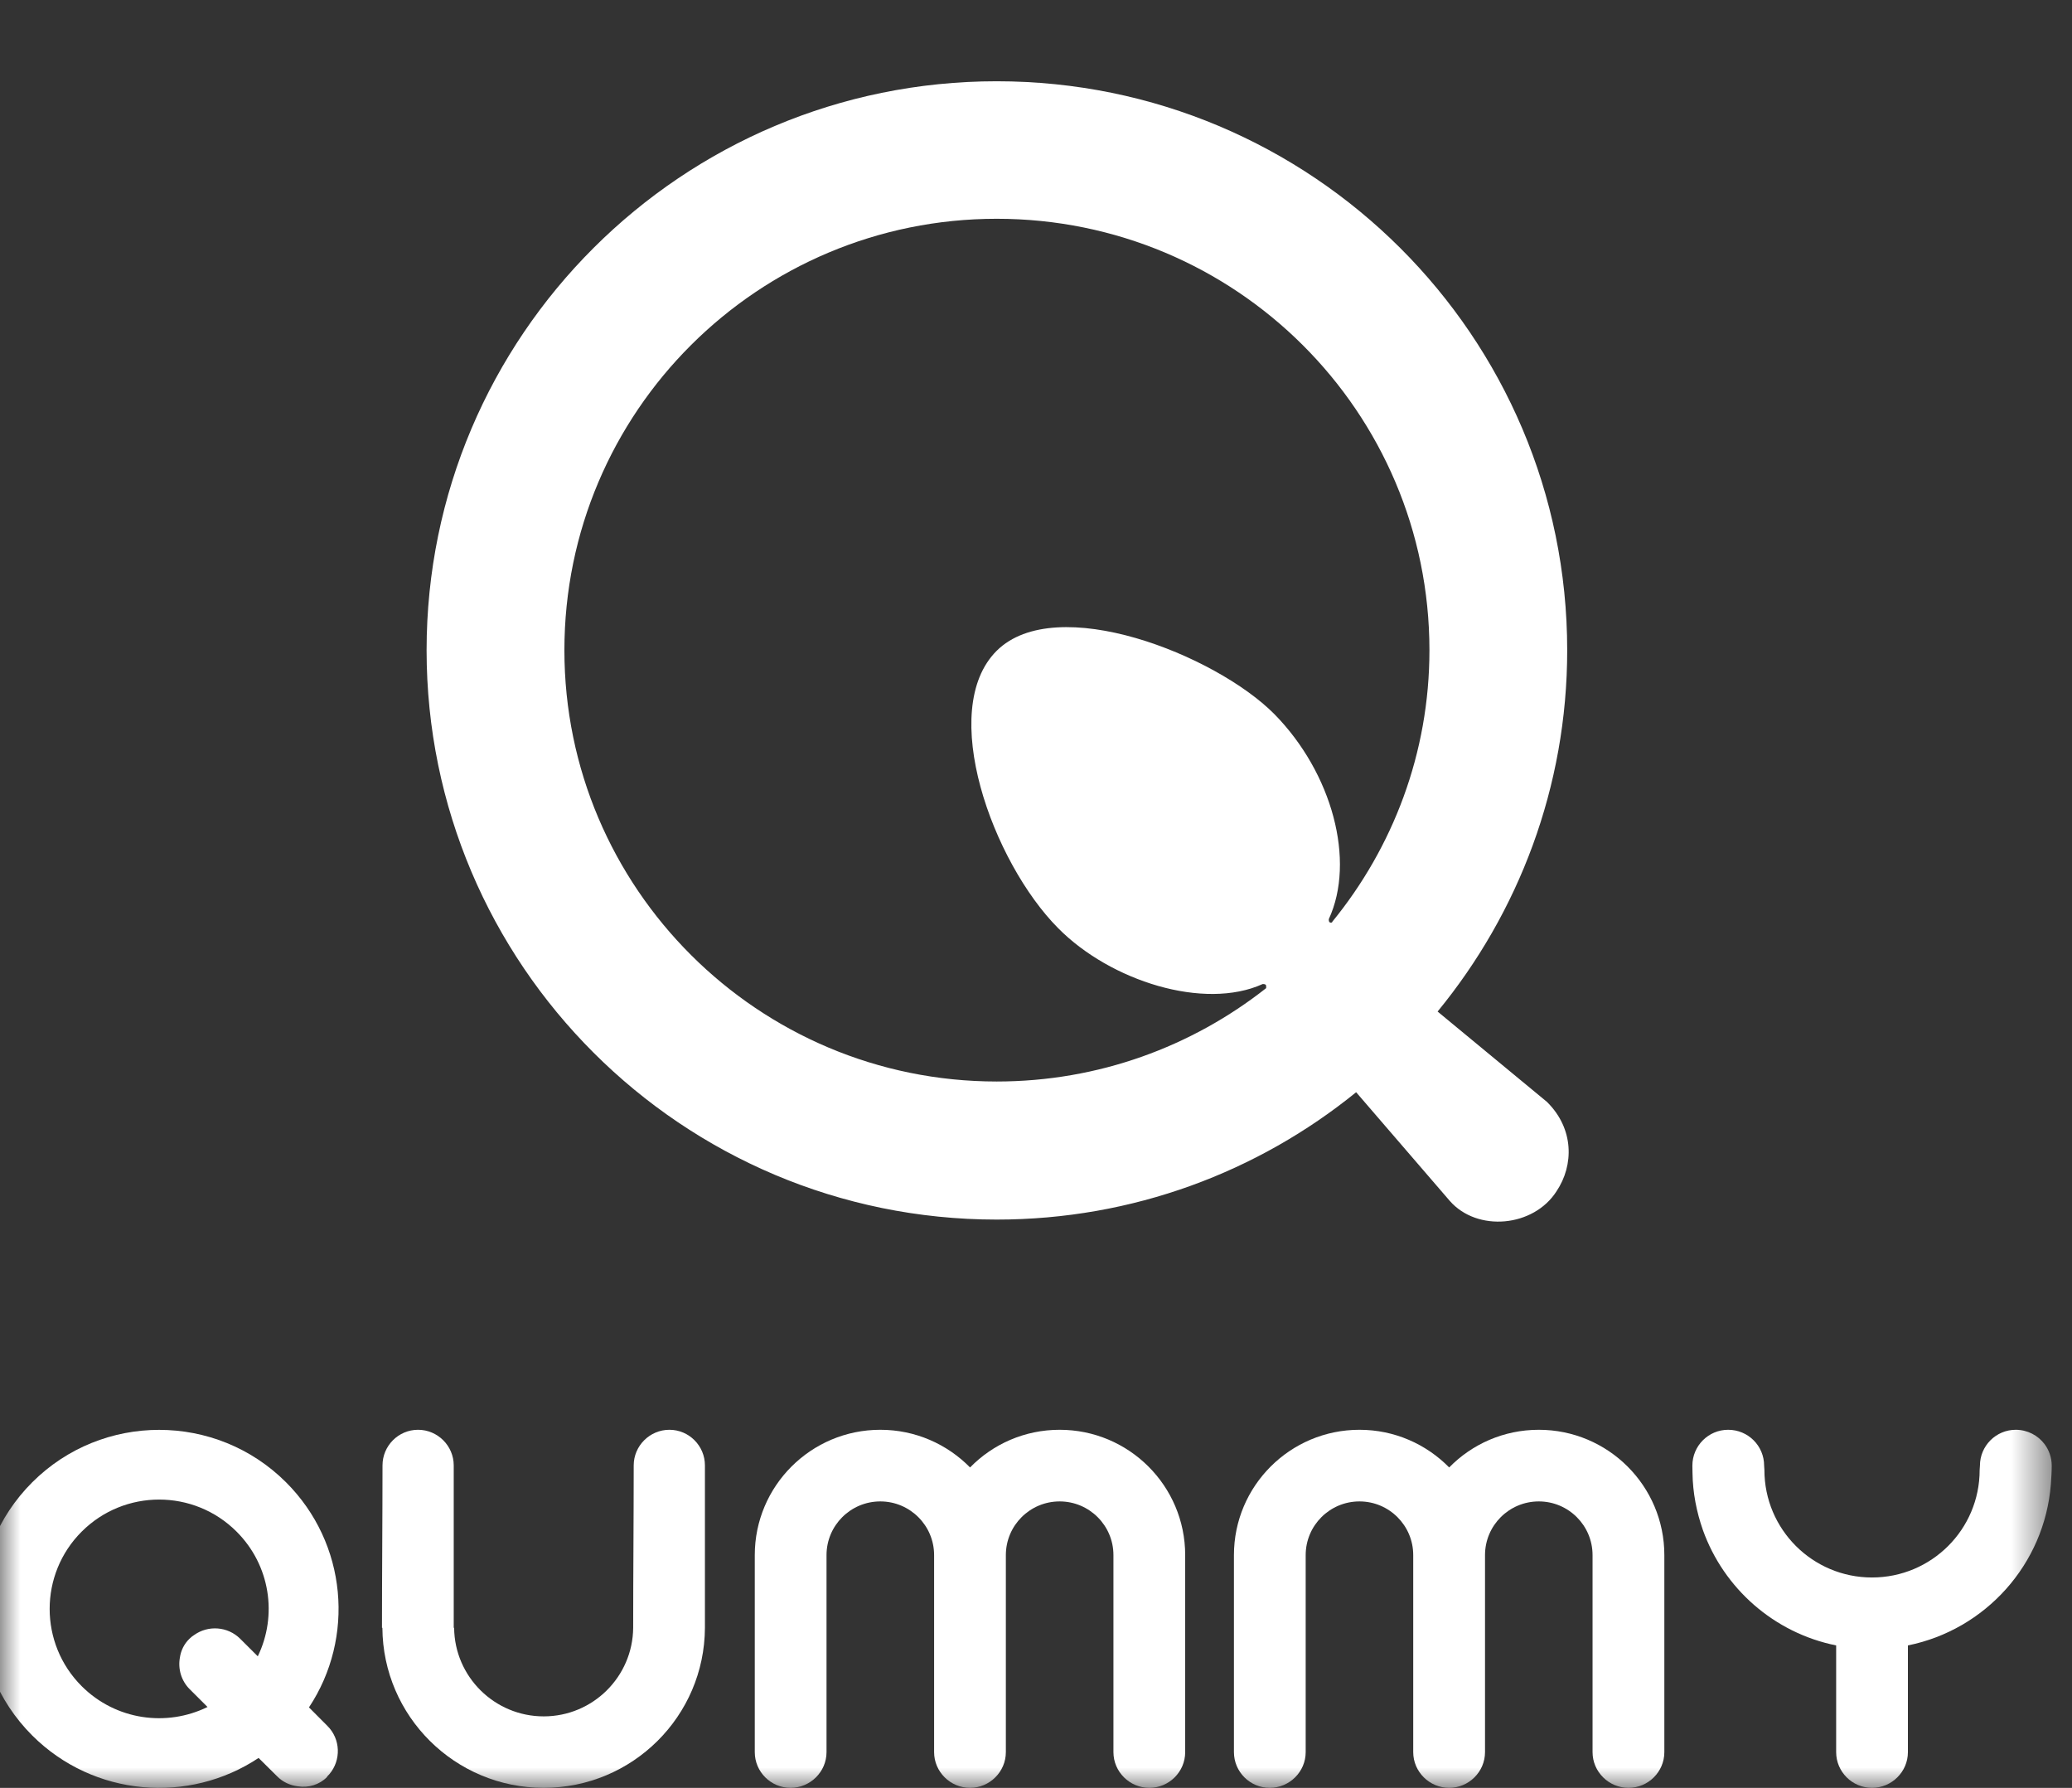 <?xml version="1.0" encoding="UTF-8"?> <svg xmlns="http://www.w3.org/2000/svg" viewBox="0 0 51.00 44.00" data-guides="{&quot;vertical&quot;:[],&quot;horizontal&quot;:[]}"><rect x="0" y="0" width="51.00" height="44.00" fill="#333333" stroke="none"/><mask x="0" y="0" width="51" height="44" data-from-defs="true" maskUnits="userSpaceOnUse" maskContentUnits="userSpaceOnUse" id="tSvga693cd0fc5"><path color="rgb(51, 51, 51)" fill="white" width="51" height="44" id="tSvgd5a73830a" title="Rectangle 1" fill-opacity="1" stroke="none" stroke-opacity="1" d="M-0.498 -1H50.501V44H-0.498Z" style=""></path></mask><path fill="white" stroke="none" fill-opacity="1" stroke-width="1" stroke-opacity="1" clip-rule="evenodd" color="rgb(51, 51, 51)" fill-rule="evenodd" id="tSvgc6046f6ca3" title="Path 1" d="M24.533 2C16.784 2 10.5 8.27 10.5 16.002C10.5 23.733 16.784 30.014 24.533 30.014C27.887 30.014 30.964 28.84 33.38 26.88C34.148 27.771 34.915 28.661 35.683 29.552C36.36 30.328 37.751 30.201 38.314 29.314C38.739 28.679 38.749 27.78 38.076 27.117C37.179 26.376 36.282 25.635 35.385 24.894C37.375 22.469 38.575 19.372 38.575 16.002C38.575 8.27 32.291 2 24.533 2ZM31.165 24.318C31.165 24.305 31.165 24.305 31.165 24.268C31.165 24.245 31.152 24.218 31.102 24.218C31.091 24.218 31.091 24.218 31.078 24.218C29.64 24.87 27.334 24.145 26.047 22.844C24.432 21.222 23.068 17.473 24.533 16.015C25.997 14.564 29.915 16.112 31.366 17.573C32.794 19.025 33.37 21.185 32.707 22.62C32.707 22.62 32.707 22.633 32.707 22.646C32.707 22.683 32.73 22.707 32.754 22.707C32.781 22.707 32.794 22.697 32.794 22.683C34.282 20.861 35.184 18.537 35.184 16.002C35.184 10.13 30.414 5.384 24.533 5.384C18.661 5.384 13.892 10.13 13.892 16.002C13.892 21.857 18.661 26.616 24.533 26.616C27.036 26.616 29.339 25.756 31.165 24.318Z" mask="url(#tSvga693cd0fc5)" style=""></path><path fill="white" stroke="none" fill-opacity="1" stroke-width="1" stroke-opacity="1" clip-rule="evenodd" color="rgb(51, 51, 51)" fill-rule="evenodd" id="tSvg8068c5f05" title="Path 2" d="M8.105 43.665C8.088 43.685 8.071 43.702 8.051 43.721C8.051 43.725 8.051 43.728 8.051 43.731C7.86 43.925 7.592 44.002 7.334 43.962C7.143 43.939 6.962 43.859 6.818 43.712C6.667 43.562 6.516 43.413 6.365 43.263C4.649 44.404 2.31 44.22 0.795 42.712C-0.931 40.989 -0.931 38.2 0.795 36.478C2.518 34.759 5.316 34.759 7.039 36.478C8.55 37.986 8.738 40.31 7.605 42.019C7.756 42.171 7.907 42.322 8.058 42.474C8.386 42.798 8.4 43.32 8.105 43.665ZM5.108 42.009C5.107 42.008 5.106 42.007 5.105 42.006C4.96 41.861 4.815 41.716 4.669 41.571C4.458 41.361 4.378 41.066 4.428 40.792C4.452 40.625 4.529 40.461 4.659 40.334C4.696 40.297 4.736 40.264 4.78 40.237C5.122 39.993 5.604 40.023 5.913 40.331C6.057 40.474 6.201 40.618 6.345 40.762C6.831 39.762 6.657 38.525 5.822 37.692C4.77 36.642 3.064 36.642 2.012 37.692C0.959 38.742 0.959 40.448 2.012 41.498C2.85 42.334 4.1 42.504 5.108 42.009Z" mask="url(#tSvga693cd0fc5)" style=""></path><path fill="white" stroke="none" fill-opacity="1" stroke-width="1" stroke-opacity="1" clip-rule="evenodd" color="rgb(51, 51, 51)" fill-rule="evenodd" id="tSvg48bb770c3" title="Path 3" d="M9.402 40.06C9.402 38.759 9.415 37.368 9.415 36.063C9.415 35.582 9.807 35.187 10.29 35.187C10.772 35.187 11.168 35.582 11.168 36.063C11.168 36.801 11.168 37.539 11.168 38.277C11.168 38.579 11.168 38.882 11.168 39.184C11.168 39.476 11.168 39.768 11.168 40.06C11.171 40.06 11.175 40.06 11.178 40.06C11.188 41.264 12.173 42.24 13.383 42.24C14.593 42.24 15.575 41.264 15.585 40.06C15.585 38.759 15.598 37.368 15.598 36.063C15.598 35.582 15.994 35.187 16.477 35.187C16.959 35.187 17.351 35.582 17.351 36.063C17.351 36.801 17.351 37.539 17.351 38.277C17.351 38.579 17.351 38.882 17.351 39.184C17.351 39.476 17.351 39.768 17.351 40.06C17.341 42.237 15.568 43.999 13.383 43.999C11.198 43.999 9.425 42.237 9.412 40.06C9.408 40.06 9.405 40.06 9.402 40.06Z" mask="url(#tSvga693cd0fc5)" style=""></path><path fill="white" stroke="none" fill-opacity="1" stroke-width="1" stroke-opacity="1" clip-rule="evenodd" color="rgb(51, 51, 51)" fill-rule="evenodd" id="tSvg11b0ca21d17" title="Path 4" d="M29.172 38.271C29.172 39.887 29.172 41.503 29.172 43.12C29.172 43.604 28.776 43.999 28.29 43.999C27.804 43.999 27.406 43.604 27.406 43.12C27.406 41.503 27.406 39.887 27.406 38.271C27.406 37.542 26.812 36.95 26.082 36.95C25.351 36.95 24.758 37.542 24.758 38.271C24.758 39.887 24.758 41.503 24.758 43.12C24.758 43.604 24.359 43.999 23.877 43.999C23.391 43.999 22.992 43.604 22.992 43.12C22.992 41.503 22.992 39.887 22.992 38.271C22.992 37.542 22.398 36.95 21.668 36.95C20.937 36.95 20.344 37.542 20.344 38.271C20.344 39.887 20.344 41.503 20.344 43.12C20.344 43.604 19.945 43.999 19.459 43.999C18.973 43.999 18.578 43.604 18.578 43.12C18.578 41.503 18.578 39.887 18.578 38.271C18.578 36.569 19.962 35.187 21.668 35.187C22.533 35.187 23.314 35.542 23.877 36.114C24.436 35.542 25.217 35.187 26.082 35.187C27.788 35.187 29.172 36.569 29.172 38.271Z" mask="url(#tSvga693cd0fc5)" style=""></path><path fill="white" stroke="none" fill-opacity="1" stroke-width="1" stroke-opacity="1" clip-rule="evenodd" color="rgb(51, 51, 51)" fill-rule="evenodd" id="tSvg121ab33ff7b" title="Path 5" d="M40.966 38.271C40.966 39.887 40.966 41.503 40.966 43.12C40.966 43.604 40.57 43.999 40.084 43.999C39.598 43.999 39.199 43.604 39.199 43.12C39.199 41.503 39.199 39.887 39.199 38.271C39.199 37.542 38.606 36.95 37.876 36.95C37.145 36.95 36.552 37.542 36.552 38.271C36.552 39.887 36.552 41.503 36.552 43.12C36.552 43.604 36.153 43.999 35.67 43.999C35.184 43.999 34.785 43.604 34.785 43.12C34.785 41.503 34.785 39.887 34.785 38.271C34.785 37.542 34.192 36.95 33.462 36.95C32.731 36.95 32.138 37.542 32.138 38.271C32.138 39.887 32.138 41.503 32.138 43.12C32.138 43.604 31.739 43.999 31.253 43.999C30.767 43.999 30.372 43.604 30.372 43.12C30.372 41.503 30.372 39.887 30.372 38.271C30.372 36.569 31.756 35.187 33.462 35.187C34.326 35.187 35.107 35.542 35.67 36.114C36.23 35.542 37.011 35.187 37.876 35.187C39.581 35.187 40.966 36.569 40.966 38.271Z" mask="url(#tSvga693cd0fc5)" style=""></path><path fill="white" stroke="none" fill-opacity="1" stroke-width="1" stroke-opacity="1" clip-rule="evenodd" color="rgb(51, 51, 51)" fill-rule="evenodd" id="tSvga057a67e3c" title="Path 6" d="M46.961 40.494C46.961 41.369 46.961 42.245 46.961 43.12C46.961 43.604 46.563 43.999 46.077 43.999C45.591 43.999 45.195 43.604 45.195 43.12C45.195 42.245 45.195 41.369 45.195 40.494C43.667 40.187 42.427 39.09 41.914 37.652C41.76 37.211 41.666 36.742 41.659 36.251C41.659 36.191 41.656 36.13 41.656 36.07C41.656 35.582 42.051 35.187 42.537 35.187C43.027 35.187 43.422 35.582 43.422 36.07C43.425 36.106 43.427 36.142 43.429 36.177C43.429 37.639 44.615 38.822 46.077 38.822C47.541 38.822 48.727 37.639 48.727 36.177C48.73 36.142 48.732 36.106 48.734 36.07C48.734 35.582 49.13 35.187 49.616 35.187C49.904 35.187 50.162 35.325 50.323 35.538C50.434 35.686 50.501 35.87 50.501 36.07C50.501 36.214 50.49 36.381 50.48 36.525C50.326 38.501 48.865 40.11 46.961 40.494Z" mask="url(#tSvga693cd0fc5)" style=""></path><defs></defs></svg> 